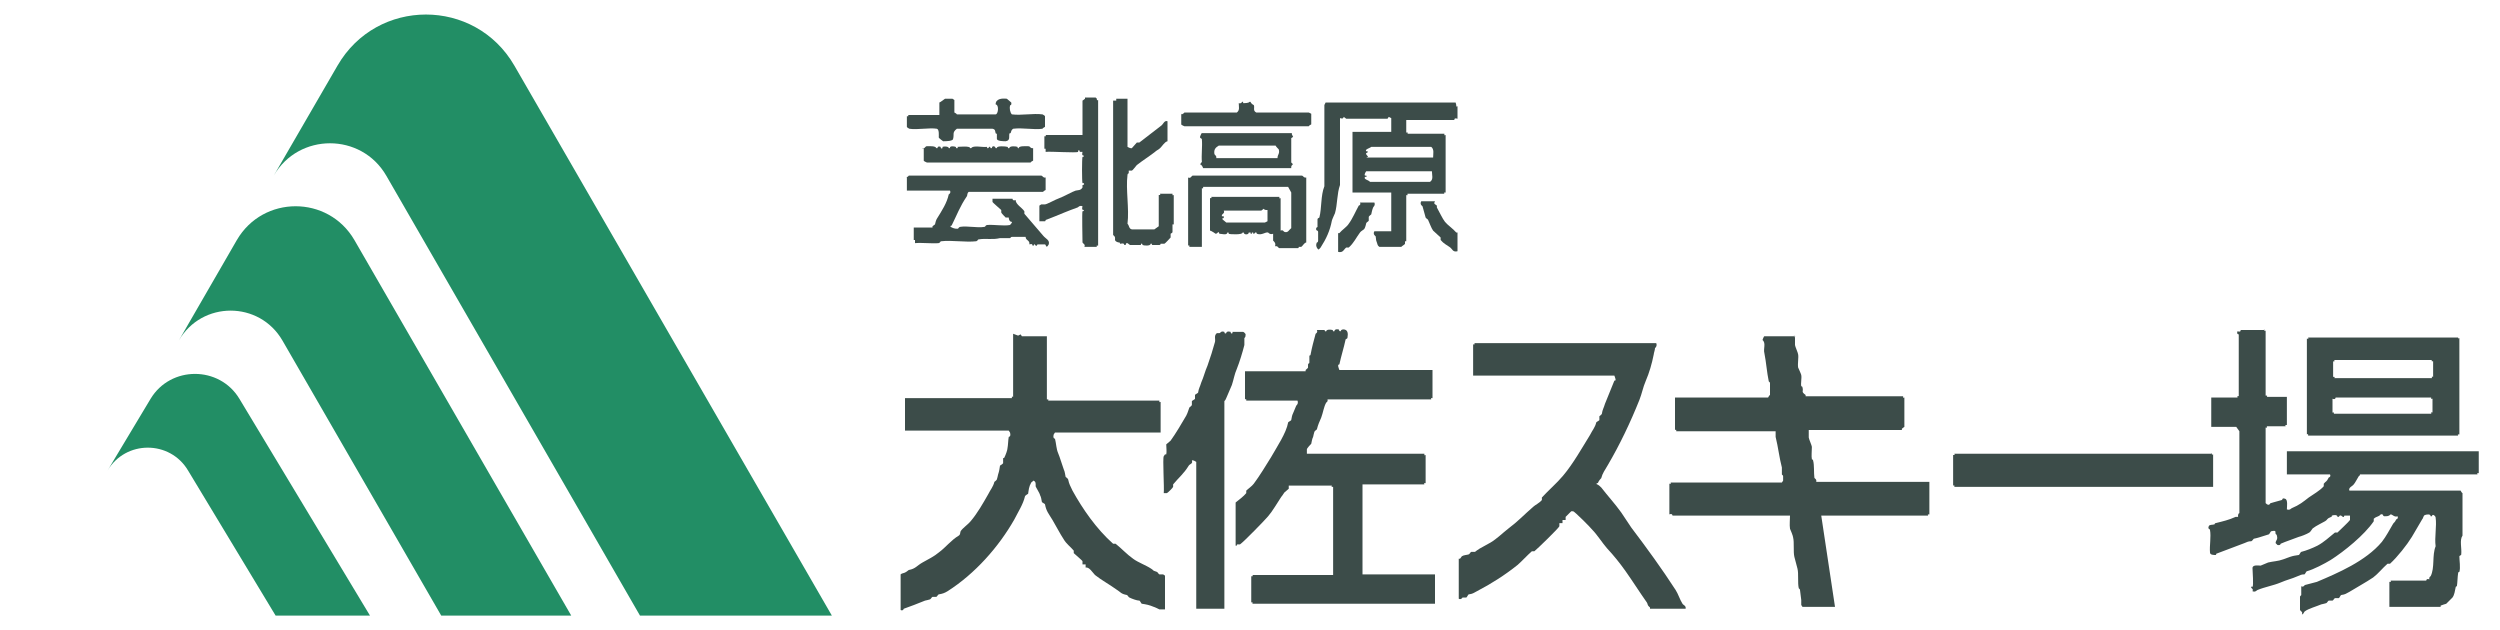 <?xml version="1.0" encoding="UTF-8"?>
<svg id="_レイヤー_1" xmlns="http://www.w3.org/2000/svg" version="1.1" viewBox="0 0 400 100.8">
  <!-- Generator: Adobe Illustrator 29.0.1, SVG Export Plug-In . SVG Version: 2.1.0 Build 192)  -->
  <defs>
    <style>
      .st0 {
        fill: #228e65;
      }

      .st1 {
        fill: none;
      }

      .st2 {
        fill: #3c4c49;
      }
    </style>
  </defs>
  <rect class="st1" y="0" width="400" height="100.8"/>
  <path class="st0" d="M82.3,10.5c-6.3-10.9-22-10.9-28.3,0l-10.2,17.6h0c4-6.9,14-6.9,18,0l40.6,70.4h30.7L82.3,10.5Z"/>
  <path class="st1" d="M43.8,28.1h0l-5.9,10.3c4.2-7.2,14.6-7.2,18.8,0l34.7,60.1h11.1L61.8,28.1c-4-6.9-14-6.9-18,0Z"/>
  <path class="st0" d="M37.9,38.4l-9.3,16.1c3.7-6.4,12.9-6.4,16.6,0l25.4,44h20.8l-34.7-60.1c-4.2-7.2-14.6-7.2-18.8,0h0Z"/>
  <path class="st1" d="M28.6,54.5l-12,20.8h.6l6.9-11.5c3.2-5.3,11-5.3,14.2,0l20.9,34.7h11.4l-25.4-44c-3.7-6.4-12.9-6.4-16.6,0h0Z"/>
  <path class="st0" d="M24.1,63.8l-6.9,11.5h0c2.9-4.9,10-4.9,12.9,0l14,23.2h15.1l-20.9-34.7c-3.2-5.3-11-5.3-14.2,0h0Z"/>
  <path class="st1" d="M17.2,75.3h0l-14,23.2h40.9l-14-23.2c-2.9-4.9-10-4.9-12.9,0Z"/>
  <path class="st2" d="M287,53.7s.2.3.2.3c0,.4,0,.8,0,1.2,0,.2.5,1.3.5,1.5.1.5-.1,1.5,0,2.1,0,0,.5,1.1.5,1.2.1.5-.1,1.3,0,1.8,0,0,.2,0,.2.2.2.7-.3.6.5,1.2,0,0,0,.2,0,.2h15.6s0,.1,0,.2.2,0,.2,0v4.7s-.3.2-.4.3c0,0,0,.2,0,.2h-14.9c0,.3,0,.8,0,1.2,0,.2.5,1.3.5,1.5,0,.6-.1,1.5,0,2,0,0,.2,0,.2.2.2.7.1,2,.2,2.7,0,.2.4.2.3.7h18.1v5.2s-.1,0-.2,0,0,.2,0,.2h-17.1l2.2,14.6h-5.2s-.2-.3-.2-.3c0-.3,0-.6,0-.8-.1-.7-.1-.9-.2-1.6,0-.2-.2-.2-.2-.3-.2-.8,0-2.3-.2-3.1-.1-.5-.4-1.4-.5-1.9-.2-.8,0-2.3-.2-3.1,0-.2-.4-1.2-.5-1.4-.1-.6,0-1.5,0-2.1h-18.8s0-.4-.5-.2v-4.9s.1,0,.2,0,0-.2,0-.2h17.8s.2-.3.2-.3c0-.2,0-.6,0-.7,0-.2-.2-.2-.2-.3,0-.3,0-.8,0-1.1-.4-1.5-.6-3.3-1-4.9,0-.3,0-.6,0-.9h-15.9s0-.1,0-.2-.2,0-.2,0v-5.2h14.9s.2-.4.3-.4c0-.4,0-1.5,0-1.9,0-.2-.2-.2-.2-.3-.3-1.4-.4-3-.7-4.5-.2-.7.3-1.6-.3-2.1,0,0,.2-.6.3-.6h5,0Z"/>
  <path class="st2" d="M265,54.9c.2.5-.2.8-.2.8,0,.3-.2.8-.2,1-.3,1.5-.7,2.9-1.3,4.3-.4.9-.6,2-1,3-1.4,3.5-3.1,7.1-5.1,10.5-.4.7-.8,1.2-1,2,0,0-.4.4-.5.7,0,.2-.4,0-.2.3.2,0,.6.4.7.5,1,1.3,2.2,2.6,3.2,4,.5.7,1.1,1.7,1.6,2.4,2.5,3.3,4.9,6.6,7.1,10,.4.6.7,1.6,1.1,2.2.1.2.6.3.5.8h-5.7s0-.1,0-.2c-.5-.4-.3-.5-.5-.8-1.2-1.7-2.2-3.3-3.4-5-1-1.4-1.8-2.4-3-3.7-.7-.8-1.6-2.2-2.3-2.9-.3-.4-2.9-3-3.1-3-.2,0-.2,0-.3,0,0,0-.9.9-.9.9,0,.2,0,.3,0,.5h-.5v.5h-.5c0,.2,0,.3,0,.5-.1.3-3.5,3.6-4,4,0,0-.3,0-.4,0-.8.7-1.5,1.5-2.3,2.2-2,1.6-4.2,3-6.5,4.2-.6.3-.6.4-1.3.5-.1,0-.3.5-.4.5-.2,0-.4,0-.6,0,0,0-.2.4-.6.2v-6.4s.1,0,.2,0c0,0,.3-.4.3-.4.3-.2.8-.2,1.1-.3.1,0,.3-.4.4-.4.2,0,.4,0,.6,0,0,0,.5-.4.7-.5.6-.3,1.2-.7,1.8-1,1-.6,1.9-1.5,2.8-2.2,1.6-1.2,2.5-2.2,4-3.5.3-.3,1-.6,1.4-1.1,0,0,0-.3,0-.4,1.1-1.2,2.4-2.3,3.4-3.5,1.6-1.9,3-4.4,4.3-6.5.4-.8.8-1.2,1-2,0-.1.5-.3.5-.4,0-.2,0-.4,0-.6,0,0,.4-.3.4-.4.1-.7.3-.9.5-1.6.5-1.2,1-2.5,1.5-3.7,0,0,.2,0,.2-.1,0-.2-.2-.7-.2-.7h-22.6v-5s.1,0,.2,0,0-.2,0-.2h29.3Z"/>
  <path class="st2" d="M162.9,53.7s.4-.2.4-.2l.2.3h4v10.1s.1,0,.2,0,0,.2,0,.2h17.8s0,.1,0,.2.2,0,.2,0v4.9h-16.9s-.2.3-.2.3c-.2.7.2.7.2.7.2.8.2,1.6.5,2.3s.6,1.8.9,2.6c.2.4.2.8.3,1.2,0,0,.4.3.4.4.2.9.3.9.7,1.8,1.6,2.9,3.8,6.1,6.5,8.5,0,0,.3,0,.4,0,1,.8,1.8,1.7,2.8,2.4.8.6,2,1,2.9,1.6.5.3,0,.2.9.5.1,0,.3.4.4.4.2,0,.4,0,.6,0,0,0,.3.2.3.2v5.4c-.3,0-.6,0-.9,0,0,0-.8-.4-.9-.4-.7-.3-1.2-.4-1.9-.5-.1,0-.3-.5-.4-.5-.4,0-1.2-.3-1.6-.5-.1,0-.3-.4-.4-.4-1-.2-.9-.4-1.7-.9-1.1-.8-2.4-1.5-3.4-2.3-.4-.4-.9-1.3-1.5-1.2v-.5h-.5c0-.2,0-.3,0-.5,0-.1-1.2-1.1-1.4-1.3,0,0,0-.3,0-.4-.5-.6-1.2-1.1-1.6-1.8-.6-.9-1.2-2.1-1.8-3.1s-1-1.4-1.2-2.5c0-.1-.5-.3-.5-.4-.1-.5-.1-.7-.3-1.1,0-.2-.7-1.3-.7-1.4,0-.3.1-.8-.4-.9,0,.1-.2.2-.3.3-.4.7-.4,1.2-.5,1.8,0,0-.5.3-.5.4-.3,1.3-1.1,2.5-1.7,3.7-2.5,4.4-6.3,8.7-10.7,11.5-.5.3-.8.4-1.4.5-.1,0-.3.4-.4.4-.2,0-.4,0-.6,0-.1,0-.3.4-.4.4-.3.1-.4.1-.8.2-1.2.5-2.3.9-3.4,1.3,0,0-.1.4-.5.2v-5.7c.2-.2.6-.2.7-.3.1,0,.6-.4.6-.4,1.1-.2,1.3-.7,2.2-1.2s1.9-1,2.6-1.6c1.1-.8,2-2,3.2-2.7.3-.2.2-.5.3-.7.3-.5,1.2-1.1,1.6-1.6,1.1-1.3,2-2.9,2.8-4.3.4-.8.8-1.2,1-2,0,0,.4-.3.4-.4.1-.3.1-.4.2-.8.2-.6.2-.8.3-1.4,0,0,.5-.3.5-.4,0-.3,0-.6,0-.8,0,0,.2,0,.2-.1.2-.4.5-1.2.5-1.5.1-.5.1-1.3.2-1.8,0,0,.4,0,.2-.7,0,0-.2-.3-.2-.3h-16.6v-5.2h17.1s0-.1,0-.2.2,0,.2,0v-10.1h0Z"/>
  <path class="st2" d="M208.9,59.4s0-.1,0-.2c.6-.5.3-.3.4-1,0,0,.2,0,.2-.2,0-.3,0-.8,0-1.1,0,0,.2,0,.2-.2.2-1.1.5-2.2.8-3.3,0,0,.4-.2.2-.6.3,0,.9,0,1.2,0,.1,0,0,.3.3.2,0-.3.7-.3,1-.2.1,0,0,.3.3.2,0,0,0-.4.6-.3.3,0,0,.3.4.3.1,0-.1-.2.4-.3.8,0,.8.7.7,1.3,0,.2-.2.2-.3.3-.3,1.4-.7,2.6-1,4,0,0-.2,0-.2.2,0,.2.2.7.2.7h14.9v4.5s-.1,0-.2,0,0,.2,0,.2h-16.6c.1.4-.2.5-.2.5-.4.7-.5,1.6-.8,2.4-.3.7-.5,1.1-.7,1.9,0,0-.4.3-.4.4-.1.3-.1.4-.2.8-.2.4-.2.7-.3,1.1,0,0-.7.7-.7.9,0,.2,0,.4,0,.7h18.8s0,.1,0,.2.2,0,.2,0v4.5s-.1,0-.2,0,0,.2,0,.2h-9.9v14.4h11.6v4.7h-29.2s0-.1,0-.2-.2,0-.2,0v-4.2s.1,0,.2,0,0-.2,0-.2h12.9v-14.1s-.1,0-.2,0,0-.2,0-.2h-6.9s0,.3,0,.5c0,0-.6.5-.7.6-.1.1-.3.5-.5.7-.6.9-1.4,2.3-2.1,3.1-.5.6-3.9,4.1-4.5,4.5-.1,0-.3,0-.4,0-.2,0,0,.3-.3.2v-6.9c.5-.4,1.3-1,1.7-1.5,0,0,0-.3,0-.4.3-.3.9-.7,1.2-1.1.9-1.2,2-3,2.8-4.3.9-1.6,2.4-3.8,2.7-5.5,0-.1.5-.3.5-.4.1-.5.1-.7.3-1.1.2-.4.3-.8.5-1.2,0,0,.4-.3.2-.8h-8.2s0-.1,0-.2-.2,0-.2,0v-4.5h9.9,0Z"/>
  <path class="st2" d="M186.4,72.7s.2,0,.2,0c.1-.4,0-1.1,0-1.6,0,0,.6-.5.7-.6.8-1.1,1.8-2.8,2.5-4,.3-.6.3-.8.5-1.3,0,0,.4-.3.4-.4,0-.2,0-.4,0-.6,0-.1.5-.3.5-.4,0-.2,0-.4,0-.6,0-.1.5-.3.5-.4.1-.7.3-.9.5-1.6.4-.9.6-1.8,1-2.7.4-1.1.9-2.7,1.2-3.8.1-.5-.2-1,.3-1.4.1,0,.3,0,.4,0,.2,0,.2-.4.8-.2,0,0,0,.4.3.2,0,0,0-.4.7-.2,0,0,0,.4.3.2,0,0,0-.2,0-.2.2,0,1.5,0,1.7,0,.1,0,.4.3.4.4,0,.6-.2.5-.2.6,0,.3,0,.8,0,1.1-.3,1.2-.8,2.8-1.2,3.8-.4.9-.5,1.7-.8,2.6-.3.7-.6,1.4-.9,2.1-.2.5-.3.4-.3.5v33.2h-4.5v-23.5s-.6-.4-.7-.2c.2.5-.3.5-.5.8-.8,1.3-1.5,1.8-2.5,3,0,0,0,.3,0,.4,0,.1-.9,1-1,1-.2,0-.3,0-.5,0,.1-.8-.2-5.6,0-5.9h0Z"/>
  <path class="st2" d="M362.3,52.7s0,.1,0,.2.2,0,.2,0v10.4s.1,0,.2,0,0,.2,0,.2h3.2v4.5s-.1,0-.2,0,0,.2,0,.2h-3s0,.1,0,.2-.2,0-.2,0v12.1c.6.6.7,0,.8,0,.7-.2,1.1-.3,1.8-.5.1,0,0-.4.5-.2.5.1.3,1.3.3,1.7.5.2.7-.2.8-.2,1.2-.5,1.8-1,2.7-1.7.7-.5,1.8-1.1,2.4-1.8,0,0,0-.3,0-.4.4-.5.4-.2.8-1,0,0,.4-.1.2-.5h-6.9v-3.7h30.7v3.5s-.1,0-.2,0,0,.2,0,.2h-18.8c0,.2-.1.2-.2.3-.2.3-.6,1.1-.8,1.3-.2.3-.9.5-.7,1h17.8s.2.4.3.4v6.8c-.5.7-.1,2-.2,3,0,.2-.2.1-.3.3,0,.7.2,1.8,0,2.5,0,0-.2,0-.2.2-.1.6-.1,1.5-.2,2.1,0,0-.2,0-.2.2-.1.5-.2,1.2-.5,1.6,0,0-.9.9-1,1-.1,0-.9.3-.9.3s0,.2,0,.2h-8.2v-4s.1,0,.2,0,0-.2,0-.2h5.7s0-.4.5-.2c-.1-.4.2-.5.2-.5.7-1.4.2-3.3.8-4.8-.2-1.4.2-3.2,0-4.6,0-.2-.5-.7-.6-.2h-.2c0-.4-.6-.3-.9-.2s-.3.6-.4.6c-.6,1-1.1,1.9-1.7,2.9-.8,1.3-2.3,3.2-3.5,4.3,0,0-.3,0-.4,0-.8.7-1.5,1.6-2.3,2.2-1.2.8-2.5,1.5-3.8,2.3-.6.3-.6.4-1.3.5-.1,0-.3.5-.4.5-.2,0-.4,0-.6,0-.1,0-.3.4-.4.4-.2,0-.4,0-.6,0-.1,0-.3.4-.4.4-.3.1-.4.1-.8.2-.7.3-2.1.7-2.6,1.1-.2.1-.2.5-.5.5.2-.4-.2-.5-.3-.7,0-.4,0-1.7,0-2.1,0-.2.2-.2.2-.3,0-.2,0-1.3,0-1.4.4.2.5-.2.6-.2.7-.2,1.2-.3,1.9-.5,3.3-1.4,7.8-3.3,10.4-6.4.7-.9,1.2-1.9,1.8-2.9.2-.3.2-.1.5-.7,0,0,.4-.1.2-.5-.5.2-.8-.3-1.1-.3-.3.3-.5.3-1,.3-.2,0-.2-.2-.3-.3-.4-.1-.4.2-.5.2-.3.2-.6.2-.9.5,0,0,0,.3,0,.4-1.5,2.2-4.7,4.8-6.9,6.2-1,.6-2.7,1.5-3.8,1.8-.1,0-.3.5-.4.5-.5,0-.6.1-1.1.3-.9.4-1.8.6-2.7,1-1.2.5-2.5.7-3.7,1.2-.1,0-.3.4-.8.2.2-.5-.3-.4-.2-.7,0-.1.2,0,.2,0,.2-.2,0-2.5,0-3,0-.6,1-.4,1.3-.4,0,0,1.2-.5,1.2-.5.8-.2,1.6-.2,2.4-.5.3-.1.8-.3,1.1-.4.6-.2.8-.2,1.4-.3.1,0,.3-.5.4-.5.8-.2,1.8-.6,2.6-1,1.1-.6,1.8-1.3,2.8-2.1,0,0,.3,0,.4,0,.2-.2,1.9-1.8,2-2,0-.2,0-.5,0-.7h-.9c-.2.7-.5-.5-.9.2h-.2c0-.4-.7-.3-.9-.2,0,0,0,.2-.1.2-.8.3-.5.4-1,.7s-1.4.7-1.9,1.1c-.1,0-.4.6-.6.7-.5.3-1.3.6-1.7.7-1,.4-2,.7-2.9,1.1,0,0,0,.3-.5.2l-.3-.3c0-.5.4-.5.2-1.2,0-.2-.2-.2-.2-.3-.1-.3.2-.6-.7-.4-.1,0-.3.5-.4.5-.7.2-.9.3-1.6.5-.3.1-.4.1-.8.2,0,0-.3.4-.4.4-.5,0-.6.1-1.1.3-1.5.6-3,1.1-4.5,1.7,0,0,0,.2-.1.2-.3,0-.9,0-.9-.4-.1-1.1.2-2.5,0-3.6,0-.2-.4-.1-.2-.6.1-.3.6-.2.9-.3.1,0,0-.2.2-.2,1.2-.3,2.1-.5,3.2-1,.1,0,.4,0,.4,0,0,0-.1-.5.2-.6v-13.1l-.5-.7h-4v-4.7h4.2s0-.1,0-.2.2,0,.2,0v-9.9s-.4,0-.2-.5c.6.2.5-.2.5-.2.5,0,3.6,0,3.7,0h0Z"/>
  <path class="st2" d="M353.9,72.5s0,.1,0,.2.2,0,.2,0v5.2h-41.4s0-.1,0-.2-.2,0-.2,0v-4.9s.1,0,.2,0,0-.2,0-.2h41.1Z"/>
  <path class="st2" d="M393.3,53.9s0,.1,0,.2.2,0,.2,0v15.4s-.1,0-.2,0,0,.2,0,.2h-24s0-.1,0-.2-.2,0-.2,0v-15.3s.1,0,.2,0,0-.2,0-.2c0,0,24,0,24,0ZM389.1,57.6h-15.6s0,.1,0,.2-.2,0-.2,0v2.5s.1,0,.2,0,0,.2,0,.2h15.6s0-.1,0-.2.2,0,.2,0v-2.5s-.1,0-.2,0,0-.2,0-.2ZM389.1,63.6h-15.4s0,.4-.5.2v2.2s.1,0,.2,0,0,.2,0,.2h15.6s0-.1,0-.2.2,0,.2,0v-2.2s-.1,0-.2,0,0-.2,0-.2h0Z"/>
  <path class="st2" d="M180.4,15.8v7.7s.5.3.7.2c0,0,.7-.8.8-.9,0,0,.3,0,.4,0,1.2-.9,2.3-1.8,3.5-2.7.3-.2.5-.9,1-.7v3.2c-.5.1-.9.9-1.3,1.2-.1.1-.5.3-.7.5-.9.7-2,1.4-2.9,2.1-.1.1-.7.9-.8.9-.1,0-.4,0-.5,0,0,0,0,.3,0,.4,0,.1-.2,0-.2.3-.3,2.3.3,5.4,0,7.8.3.3.2.8.7.9h3.6l.7-.5v-5s.1,0,.2,0,0-.2,0-.2h2s0,.1,0,.2.2,0,.2,0v4.7s-.2,0-.2,0c0,.3,0,.9,0,1.2,0,.2-.2.2-.3.3,0,.2,0,.4,0,.6,0,0-.9,1-1,1-.2,0-.4,0-.6,0,0,0,0,.2-.2.2-.1,0-.9,0-1.1,0s0-.3-.3-.2c0,.4-1.1.3-1.3.2,0,0,0-.3-.2-.2-.1,0,0,.2-.1.2-.2,0-1.5,0-1.7,0-.1,0-.6-.7-.7,0h-.2c-.1-.4-.4-.2-.7-.2,0,0,0-.2-.1-.2-.2,0-.6-.1-.7-.4,0-.3.1-.5-.3-.8v-21.5h.5c0-.2,0-.3,0-.3h1.8Z"/>
  <path class="st2" d="M175.5,15.8s0,.1,0,.2.2,0,.2,0v23.3s-.1,0-.2,0,0,.2,0,.2h-2c.2-.4-.2-.5-.3-.7,0-.5-.1-4.8,0-5,0,0,.3,0,.2-.2-.3,0-.3-.2-.2-.6-.5-.2-.7.2-.8.2-.8.3-1.4.5-2.1.8-1,.4-1.9.8-3,1.2,0,0,0,.2-.1.2-.3,0-.6,0-.9,0v-2.5s.3-.2.3-.2c.2,0,.4,0,.6,0,.3,0,1.7-.8,2.3-1s2.2-1.1,2.6-1.2c.4-.1.8,0,1.1-.5,0-.1,0-.3,0-.4,0,0,.4,0,.2-.3,0,0-.2,0-.2,0-.1-.2-.1-4,0-4.2,0,0,.3,0,.2-.2-.4,0-.2-.5-.2-.6,0,0-.3,0-.4,0-.1,0,0-.4-.3-.2,0,0,0,.2,0,.2-.3.2-4.4-.1-5.2,0v-.5c0,0-.2,0-.2,0v-2s.1,0,.2,0,0-.2,0-.2h5.9v-5.5s.3-.2.4-.3c0,0,0-.2,0-.2h1.7,0Z"/>
  <path class="st2" d="M145,28.4s.4-.2.4-.3h21.2c.2,0,.3.4.7.3v2s-.4.2-.4.3h-11.9c-.3.2-.2.6-.3.7-1.1,1.6-1.6,3-2.4,4.6,0,.2-.3,0-.2.3.4.2.6.3,1.1.3.2,0,.1-.2.4-.3,1.2-.2,2.7.2,3.9,0,.2,0,.1-.2.4-.3,1.1-.1,2.7.2,3.7,0,0,0,.4-.4.3-.5-.5,0-.5-.7-.5-.7s-.3,0-.5,0c0,0-.7-.7-.7-.8,0,0,0-.3,0-.4-.2-.2-1.4-1.2-1.4-1.3,0-.2,0-.3,0-.5h3.2s0,.4.5.2c0,.7,1,1.2,1.4,1.8,0,0,0,.3,0,.4,1,1.2,2,2.3,3,3.5.4.5,1.1.7.9,1.4,0,0-.2.3-.2.3-.3.2-.2-.2-.4-.3-.4,0-.8,0-1.2,0-.3.7-.5-.5-.6.2h-.2c0-.4-.4-.2-.5-.2.1-.7-.6-.6-.6-1.2-.7,0-1.6,0-2.2,0-.2,0-.2.2-.3.2-.4,0-1.1,0-1.6,0-1.3.3-2.1,0-3.4.2-.2,0-.1.2-.4.3-1.7.2-3.9-.2-5.6,0-.2,0-.1.2-.4.3-1.1.1-2.6-.1-3.8,0v-.5c0,0-.2,0-.2,0v-2h3s0-.1,0-.2c0,0,.4-.3.4-.3,0-.1.2-.8.3-.9.8-1.3,1.6-2.5,1.9-3.9,0,0,.4-.2.2-.6h-6.9v-2.2h0Z"/>
  <path class="st2" d="M150.5,16.3l.7-.5c.4,0,.9,0,1.2,0,0,0,.3.2.3.2v2s.4.2.4.3h6.2c.4,0,.6-1.5,0-1.6,0-.9,1-1,1.8-.9l.7.6c.1.5-.2.4-.2.5-.1.4,0,1.1.3,1.4,1.5.2,3.4-.2,4.9,0,0,0,.4.2.4.3v1.7s-.4.2-.4.3c-1.4.2-3.2-.2-4.7,0-.3.2-.3.4-.4.7,0,0-.2,0-.2.1-.1.4.2,1.1-.6,1.2-.3,0-1.4,0-1.4-.4,0-.3,0-.6,0-.8,0,0-.2,0-.2-.1-.1-.3,0-.6-.5-.7h-5.7c-.8.6-.4.9-.6,1.6,0,.4-1.2.4-1.6.4,0,0-.7-.5-.7-.6,0-.3.1-1.3-.3-1.4-1.2-.2-3.1.2-4.4,0,0,0-.4-.2-.4-.3v-1.7s.1,0,.2,0,0-.2,0-.2h5v-2h0Z"/>
  <path class="st2" d="M147.5,23.7c.4.2.5-.2.7-.3.4,0,1.5-.1,1.6.3h.2c0-.3.3-.3.5-.2,0,0,0,.4.3.2,0,0,0-.2,0-.2.2-.1,1-.1,1,.2h.2c-.1-.4.7-.3.9-.2.1,0,0,.3.3.2.1,0,0-.2,0-.2.1,0,2.1-.2,2,.2h.2c.3-.5,1.8-.1,2.5-.2.2.7.4-.5.6.2h.2c0-.4.5-.4.6,0h.2c-.1-.4,1.4-.3,1.7-.2.1,0,0,.3.3.2,0-.4,1.1-.3,1.3-.2,0,0,0,.3.2.2,0-.4,1.2-.3,1.6-.3.2,0,.3.4.7.3v2s-.4.2-.4.3h-16.6c0,0-.5-.2-.5-.3v-2h0Z"/>
  <path class="st2" d="M233,16.8s0,.1,0,.2.2,0,.2,0v2c-.6-.2-.5.2-.5.2h-7.7v2s.1,0,.2,0,0,.2,0,.2h5.9s0,.1,0,.2.2,0,.2,0v9.2s-.1,0-.2,0,0,.2,0,.2h-5.9s0,.1,0,.2-.2,0-.2,0v7.4s-.2,0-.2,0c0,0,0,.3,0,.4,0,.1-.4.3-.6.5h-3.5c-.3-.2-.3-.4-.4-.7-.2-.5-.1-.5-.2-1,0,0-.5-.3-.2-.8h2.7v-6.2h-6.2v-9.7h6.2v-2.2s-.4-.2-.4-.2l-.2.3h-6.6l-.4-.3c-.1.3-.2.3-.6.2v10.7c-.5,1.4-.4,3.1-.8,4.5,0,0-.5,1.1-.5,1.2-.3,1.6-.9,2.9-1.8,4.3,0,0-.3.4-.4.3-.3-.3-.4-.7-.2-1.1,0,0,.2,0,.2-.3,0-.3,0-1.1,0-1.4,0-.2-.2-.2-.3-.3-.1-.5.2-.4.2-.5,0-.3,0-.9,0-1.2,0-.2.2-.2.3-.3.4-1.6.2-3.5.8-5v-13c0,0,.2-.4.2-.4h20.8ZM218.6,25.2h10.7c0-.6.2-1.3-.3-1.7h-9.6c-.2.2-1.1.4-.8.7,0,0,.1,0,.2,0,.2.3-.4.2-.2.5l.3.4h0ZM229.3,27.4h-10.7s-.4.5-.2.7c0,0,.2,0,.2,0,.2.2-.1.2-.2.2-.3.4.6.5.8.8h9.6c.6-.4.3-1.1.3-1.8h0Z"/>
  <path class="st2" d="M229.5,32.4s0,.1,0,.2c0,0,.4.3.4.3,0,0,0,.3,0,.3.4.7.9,1.8,1.3,2.3s1.3,1.1,1.8,1.7c0,0,.1,0,.2,0v3c-.8.2-.8-.4-1.3-.7-.4-.3-.9-.5-1.4-1.1,0,0,0-.3,0-.4-.3-.3-.9-.8-1.2-1.1-.3-.4-.6-1.3-.8-1.7,0-.1-.4-.3-.4-.4-.2-.7-.3-1.1-.5-1.8,0,0-.5-.3-.2-.8h2.2Z"/>
  <path class="st2" d="M219.9,32.4c.2.5-.2.7-.2.8-.2.5-.2.7-.3,1.1,0,0-.4.3-.4.4,0,.2,0,.4,0,.6,0,.1-.4.3-.4.4,0,.1-.2.8-.3.9,0,.1-.6.4-.7.6-.6.8-1,1.7-1.8,2.4,0,0-.3,0-.4,0-.4.3-.5.9-1.3.7v-3c0,0,.2,0,.2,0,.4-.5,1.2-1,1.5-1.5.6-.8,1.1-2,1.6-2.9,0,0,.4-.1.2-.5h2.5,0Z"/>
  <path class="st2" d="M190.1,28.4c.4.2.5-.2.7-.3h17.5c.2,0,.3.4.7.3v10.4c-.3,0-.6.6-.8.7,0,0-.3,0-.4,0,0,0,0,.2-.1.2-.3,0-2.6,0-3,0-.2,0-.2-.4-.7-.3.2-.5-.2-.8-.3-.9,0-.2,0-1,0-1.1-.5.2-.8-.2-.8-.2-.5-.1-1,.5-1.8.2-.2-.7-.5.5-.6-.2h-.2v.2h-.2v-.2h-.3c0,.4-.8.4-.8,0h-.2c.1.4-2.1.3-2.2.2,0,0,0-.3-.2-.2-.1.5-.9.2-1.3.2-.2-.6-.2,0-.6,0,0,0-.7-.5-.9-.5v-5.2s.1,0,.2,0,0-.2,0-.2h10.9s0,.1,0,.2.2,0,.2,0v5.2c.4-.2.5.2.6.2.6.2.7-.3,1.1-.6v-5.7l-.5-.9h-13.6s0,.1,0,.2-.2,0-.2,0v9.4h-2s0-.1,0-.2-.2,0-.2,0v-11.1h0ZM202.8,35.3v-1.7c-.3,0-.5,0-.6-.2l-.4.3h-6c.2.4-.2.5-.3.7v.2h.3v.3h-.2v.2l.6.5h6.2c0,0,.4-.2.4-.2h0Z"/>
  <path class="st2" d="M189.1,18.3s.4-.2.4-.3h8.4c.5-.4.3-.9.3-1.5.4.2.6-.4.7-.2,0,0,0,.2,0,.2.3,0,.9,0,1-.2h.2c0,.2.4.5.5.5.2.4-.2.9.4,1.2h8.4c0,0,.4.2.4.2v1.7s-.4.2-.4.3h-19.9c0,0-.5-.2-.5-.3v-1.7h0Z"/>
  <path class="st2" d="M206.7,21.5s.2.4.2.4l-.3.2v3.9c.6.5-.1.2,0,.9h-14.1s-.2-.6-.5-.6l.3-.4c-.1-1.1.1-2.5,0-3.6,0-.2-.3-.1-.3-.4,0,0,.2-.6.3-.6h14.4ZM204.2,23.3h-9.2c-.5.3-.8.6-.7,1.3,0,.2.4.3.3.7h9.8c0-.6.4-.7.2-1.4,0,0-.5-.5-.5-.6Z"/>
</svg>